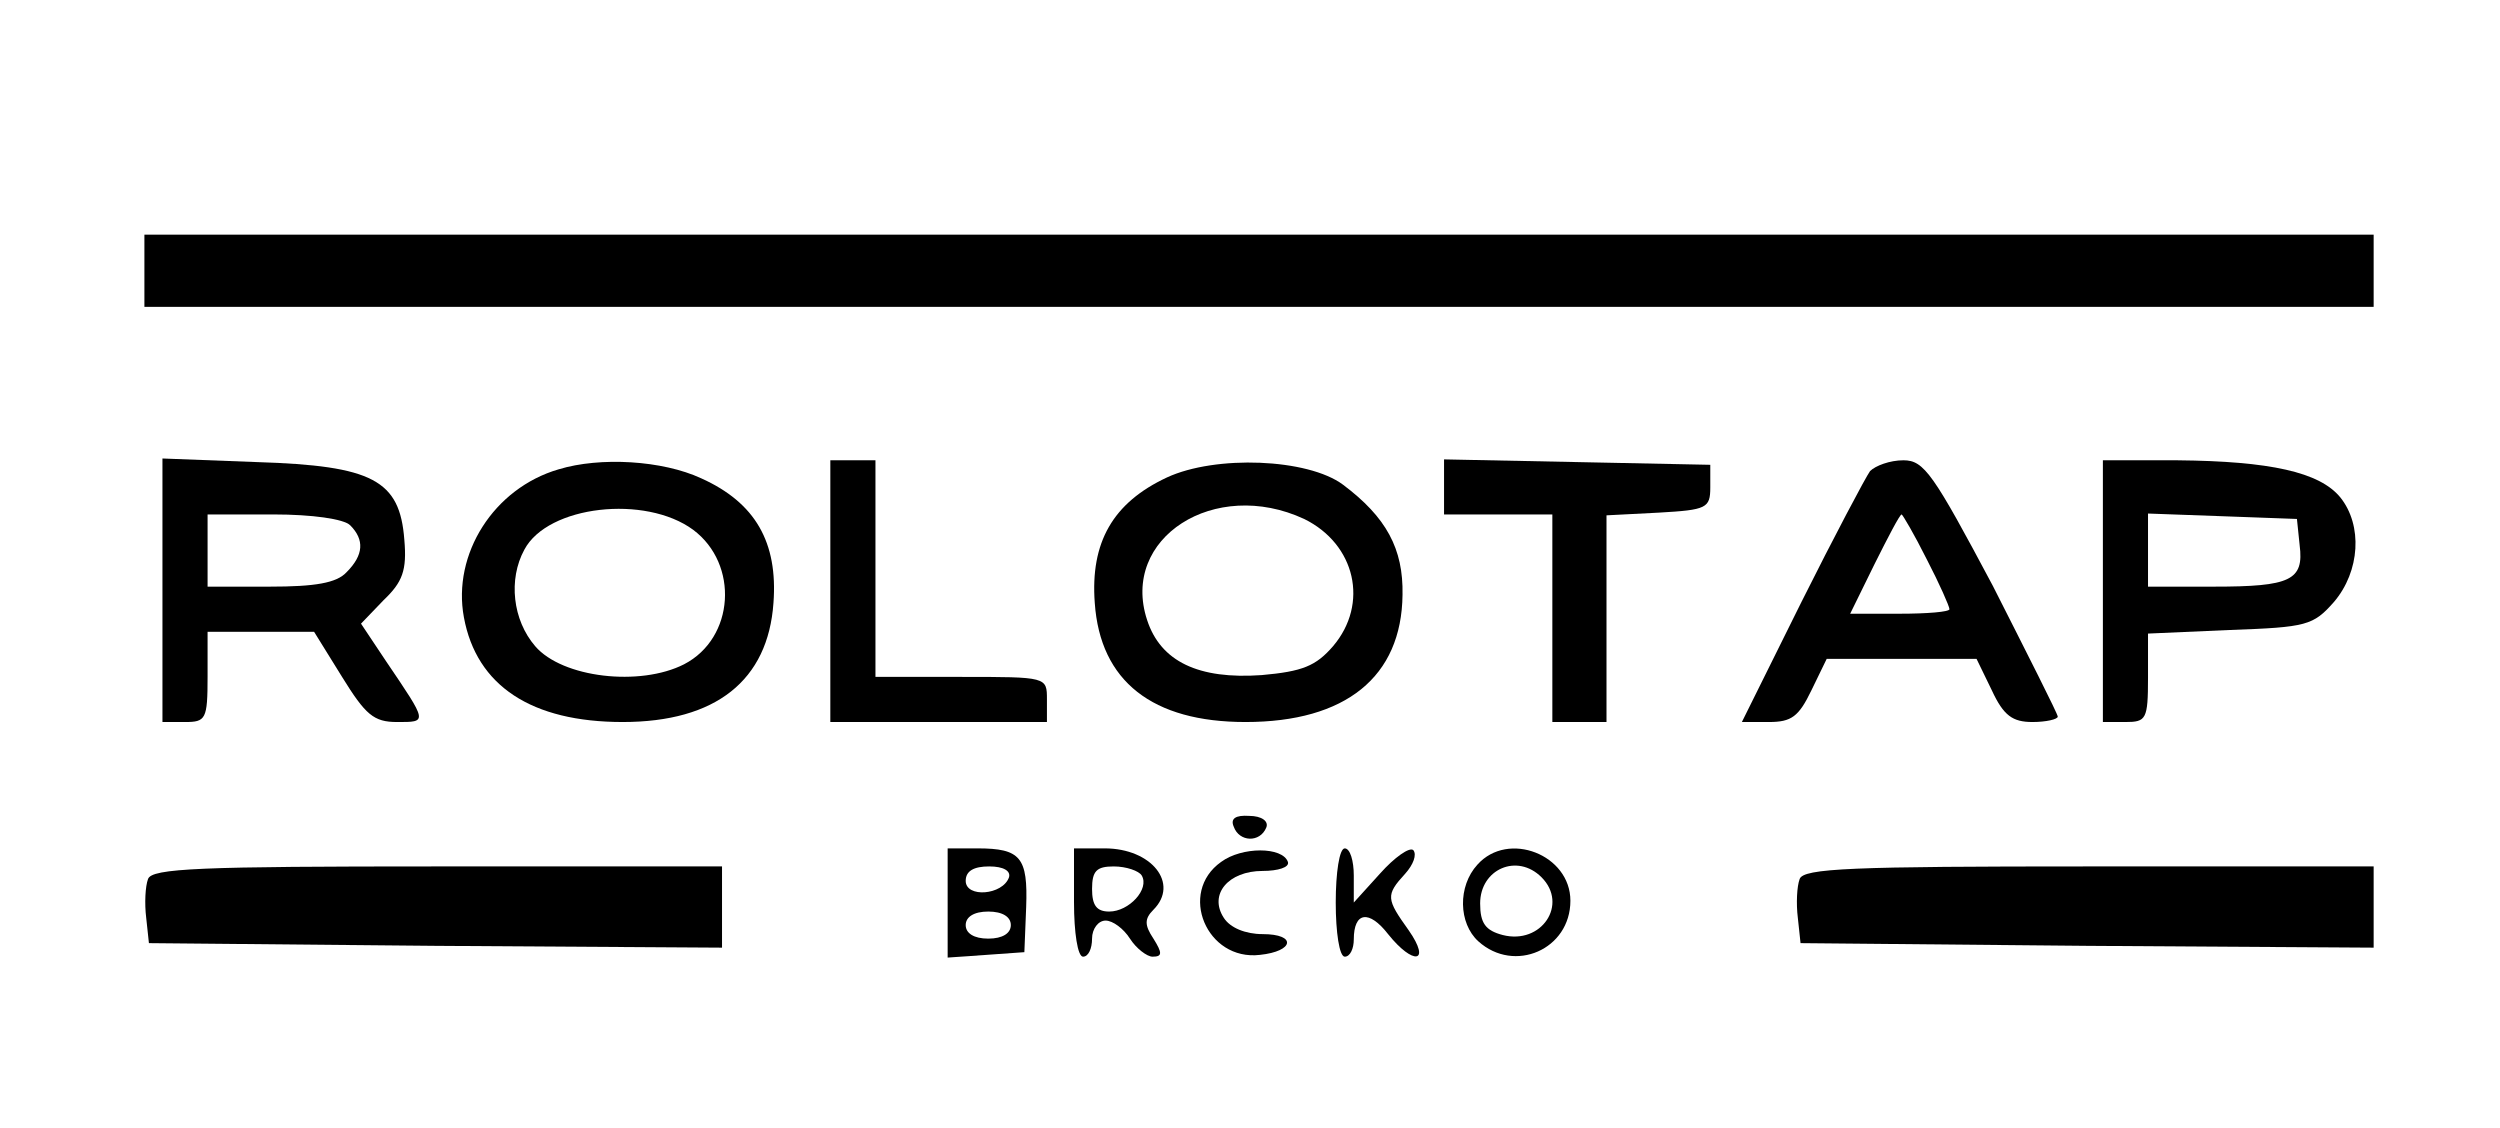<?xml version="1.0" standalone="no"?>
<!DOCTYPE svg PUBLIC "-//W3C//DTD SVG 20010904//EN"
 "http://www.w3.org/TR/2001/REC-SVG-20010904/DTD/svg10.dtd">
<svg version="1.0" xmlns="http://www.w3.org/2000/svg"
 width="277pt" height="125pt" viewBox="0 0 277 125"
 preserveAspectRatio="xMidYMid meet">

<g transform="translate(0,125) scale(0.1,-0.1)"
fill="#000000" stroke="none">
<path d="M160 950 l0 -40 1235 0 1235 0 0 40 0 40 -1235 0 -1235 0 0 -40z"/>
<path d="M180 596 l0 -146 25 0 c23 0 25 3 25 50 l0 50 59 0 59 0 31 -50 c26
-42 35 -50 61 -50 34 0 34 -1 -12 67 l-28 42 25 26 c21 20 26 33 23 67 -5 66
-35 82 -163 86 l-105 4 0 -146z m208 72 c16 -16 15 -33 -4 -52 -11 -12 -35
-16 -85 -16 l-69 0 0 40 0 40 73 0 c43 0 78 -5 85 -12z"/>
<path d="M619 730 c-72 -21 -118 -94 -105 -164 14 -76 75 -116 176 -116 103 0
161 46 167 132 5 67 -20 111 -80 138 -43 20 -112 24 -158 10z m149 -67 c51
-38 46 -120 -10 -149 -49 -25 -135 -15 -165 20 -25 29 -30 74 -12 107 26 49
134 61 187 22z"/>
<path d="M920 595 l0 -145 120 0 120 0 0 25 c0 25 0 25 -95 25 l-95 0 0 120 0
120 -25 0 -25 0 0 -145z"/>
<path d="M1293 721 c-60 -28 -85 -72 -80 -139 6 -87 64 -132 167 -132 111 0
173 50 174 141 1 51 -18 86 -66 122 -39 29 -141 33 -195 8z m152 -46 c57 -28
72 -94 32 -141 -19 -22 -34 -28 -79 -32 -70 -5 -112 15 -127 61 -30 91 75 158
174 112z"/>
<path d="M1600 710 l0 -30 60 0 60 0 0 -115 0 -115 30 0 30 0 0 115 0 114 58
3 c53 3 57 5 57 28 l0 25 -147 3 -148 3 0 -31z"/>
<path d="M2072 728 c-5 -7 -40 -73 -76 -145 l-66 -133 30 0 c25 0 33 6 47 35
l17 35 83 0 83 0 17 -35 c13 -28 23 -35 45 -35 15 0 28 3 28 6 0 3 -33 68 -72
145 -66 124 -76 139 -99 139 -15 0 -31 -6 -37 -12z m63 -98 c14 -27 25 -52 25
-55 0 -3 -25 -5 -55 -5 l-55 0 27 55 c15 30 28 55 30 55 1 0 14 -22 28 -50z"/>
<path d="M2330 595 l0 -145 25 0 c23 0 25 3 25 49 l0 49 91 4 c85 3 92 5 115
31 29 34 32 85 7 116 -23 28 -78 40 -180 41 l-83 0 0 -145z m218 51 c5 -39
-10 -46 -95 -46 l-73 0 0 40 0 41 83 -3 82 -3 3 -29z"/>
<path d="M1367 334 c6 -17 29 -18 36 -1 3 7 -5 13 -19 13 -15 1 -21 -3 -17
-12z"/>
<path d="M1050 249 l0 -60 43 3 42 3 2 50 c2 55 -6 65 -54 65 l-33 0 0 -61z
m68 29 c-7 -20 -48 -23 -48 -4 0 11 9 16 26 16 16 0 24 -5 22 -12z m2 -53 c0
-9 -9 -15 -25 -15 -16 0 -25 6 -25 15 0 9 9 15 25 15 16 0 25 -6 25 -15z"/>
<path d="M1190 250 c0 -33 4 -60 10 -60 6 0 10 9 10 20 0 11 7 20 15 20 8 0
20 -9 27 -20 7 -11 19 -20 25 -20 11 0 11 4 1 20 -10 15 -10 22 0 32 29 29 -2
68 -54 68 l-34 0 0 -60z m75 30 c9 -15 -14 -40 -36 -40 -14 0 -19 7 -19 25 0
20 5 25 24 25 14 0 28 -5 31 -10z"/>
<path d="M1353 295 c-48 -34 -16 -110 43 -103 38 4 41 23 3 23 -19 0 -36 7
-43 18 -17 26 5 52 43 52 17 0 30 4 28 10 -6 17 -51 17 -74 0z"/>
<path d="M1480 250 c0 -33 4 -60 10 -60 6 0 10 9 10 19 0 31 17 33 38 6 28
-35 48 -32 23 4 -25 35 -26 39 -4 63 9 10 13 21 9 26 -4 4 -21 -8 -37 -26
l-29 -32 0 30 c0 16 -4 30 -10 30 -6 0 -10 -27 -10 -60z"/>
<path d="M1637 292 c-22 -24 -21 -65 1 -85 40 -36 102 -9 102 45 0 51 -69 78
-103 40z m71 -14 c30 -30 0 -75 -43 -64 -19 5 -25 13 -25 35 0 38 41 56 68 29z"/>
<path d="M164 276 c-3 -8 -4 -27 -2 -43 l3 -28 318 -3 317 -2 0 45 0 45 -315
0 c-263 0 -317 -2 -321 -14z"/>
<path d="M1994 276 c-3 -8 -4 -27 -2 -43 l3 -28 318 -3 317 -2 0 45 0 45 -315
0 c-263 0 -317 -2 -321 -14z"/>
</g>
</svg>
